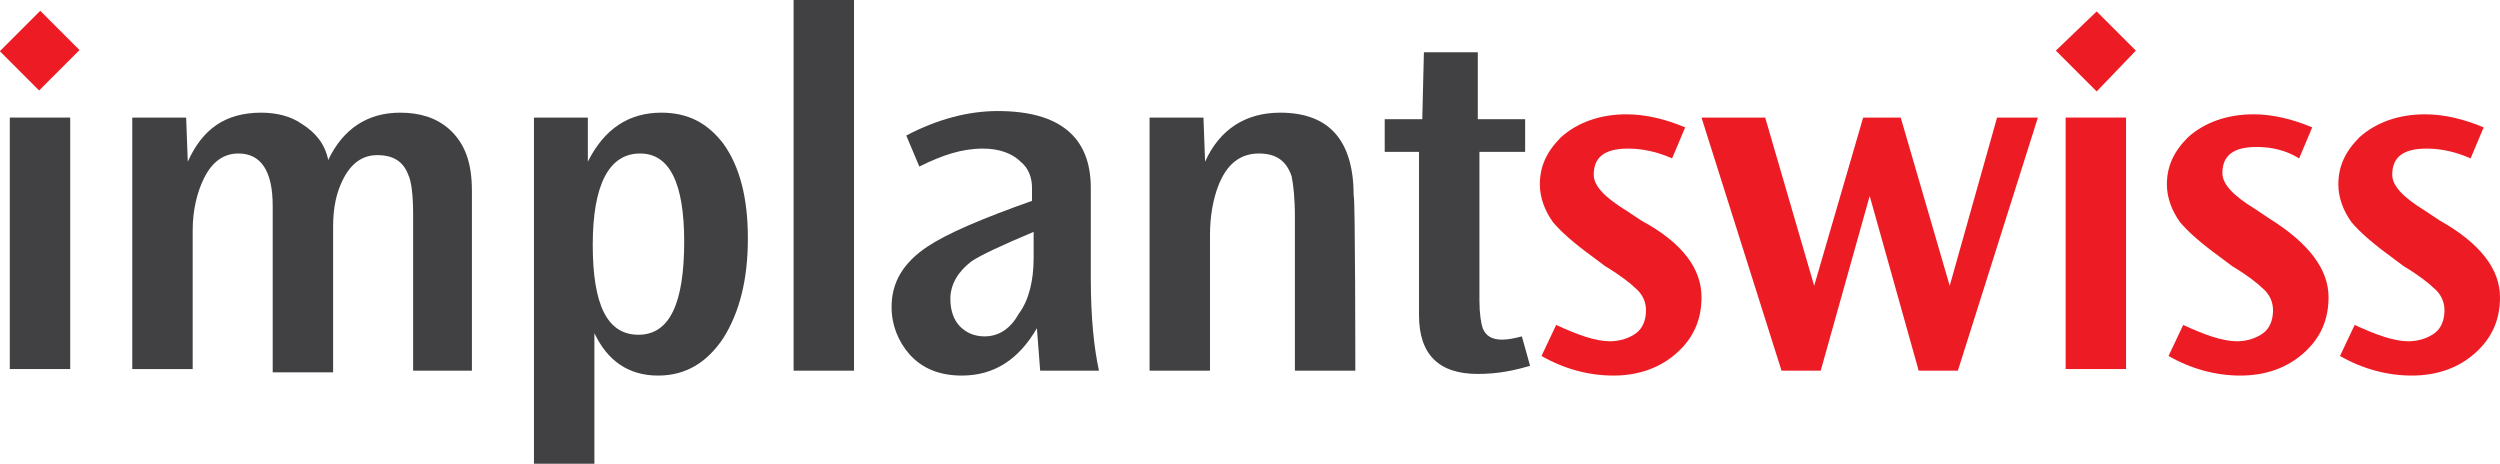 <?xml version="1.0" encoding="utf-8"?>
<!-- Generator: Adobe Illustrator 26.0.1, SVG Export Plug-In . SVG Version: 6.00 Build 0)  -->
<svg version="1.1" id="Layer_1" xmlns="http://www.w3.org/2000/svg" xmlns:xlink="http://www.w3.org/1999/xlink" x="0px" y="0px"
	 viewBox="0 0 153.1 28.4" style="enable-background:new 0 0 153.1 28.4;" xml:space="preserve">
<style type="text/css">
	.st0{fill:#414042;}
	.st1{fill:#ED1C24;}
</style>
<g>
	<rect x="0.6" y="7.2" class="st0" width="3.7" height="15.4"/>
	<path class="st0" d="M29,22.7h-3.7v-9.6c0-1.1-0.1-2-0.3-2.4c-0.3-0.8-0.9-1.2-1.9-1.2c-0.9,0-1.6,0.5-2.1,1.5
		c-0.4,0.8-0.6,1.7-0.6,2.9v8.9h-3.7V12.6c0-2.1-0.7-3.2-2.1-3.2c-0.9,0-1.6,0.5-2.1,1.5c-0.4,0.8-0.7,1.9-0.7,3.2v8.5H8.1V7.2h3.3
		l0.1,2.7c0.9-2,2.3-3,4.5-3c0.9,0,1.8,0.2,2.5,0.7c0.8,0.5,1.4,1.2,1.6,2.2c0.9-1.9,2.4-2.9,4.4-2.9c1.2,0,2.2,0.3,3,1
		c1,0.9,1.4,2.1,1.4,3.8V22.7z"/>
	<path class="st0" d="M41.9,14.8c0-3.6-0.9-5.4-2.7-5.4c-1.9,0-2.9,1.9-2.9,5.6c0,3.7,0.9,5.5,2.8,5.5C41,20.5,41.9,18.6,41.9,14.8
		 M45.8,14.6c0,2.5-0.5,4.5-1.5,6.1c-1,1.5-2.3,2.3-4,2.3c-1.8,0-3.1-0.9-3.9-2.6v8h-3.7V7.2h3.3L36,9.9c1-2,2.5-3,4.5-3
		c1.6,0,2.8,0.6,3.8,1.9C45.3,10.2,45.8,12.1,45.8,14.6"/>
	<rect x="48.6" class="st0" width="3.7" height="22.7"/>
	<path class="st0" d="M63.3,15.8v-1.6c-1.9,0.8-3.2,1.4-3.8,1.8c-0.8,0.6-1.3,1.4-1.3,2.3c0,0.7,0.2,1.3,0.6,1.7
		c0.4,0.4,0.9,0.6,1.5,0.6c0.9,0,1.6-0.5,2.1-1.4C63,18.4,63.3,17.2,63.3,15.8 M67.3,22.7h-3.6l-0.2-2.6C62.4,22,60.9,23,58.9,23
		c-1.3,0-2.4-0.4-3.2-1.3c-0.7-0.8-1.1-1.8-1.1-2.9c0-1.5,0.7-2.7,2.2-3.7c1.2-0.8,3.3-1.7,6.4-2.8v-0.8c0-0.6-0.2-1.2-0.7-1.6
		c-0.5-0.5-1.3-0.8-2.3-0.8c-1.3,0-2.5,0.4-3.9,1.1l-0.8-1.9c1.9-1,3.8-1.5,5.6-1.5c3.8,0,5.7,1.6,5.7,4.7V17
		C66.8,19.5,67,21.3,67.3,22.7"/>
	<path class="st0" d="M83,22.7h-3.7v-9.4c0-1.2-0.1-2-0.2-2.5c-0.3-0.9-0.9-1.4-2-1.4c-1.2,0-2,0.7-2.5,2c-0.3,0.8-0.5,1.8-0.5,3
		v8.3h-3.7V7.2h3.3l0.1,2.7c0.9-2,2.5-3,4.6-3c3,0,4.5,1.7,4.5,5.1C83,12,83,22.7,83,22.7z"/>
	<path class="st0" d="M93.7,22.4c-1,0.3-2,0.5-3.2,0.5c-2.4,0-3.6-1.2-3.6-3.6v-10h-2.1v-2h2.3l0.1-4.1h3.3v4.1h2.9v2h-2.8v9.1
		c0,0.8,0.1,1.4,0.2,1.7c0.2,0.5,0.6,0.7,1.2,0.7c0.4,0,0.8-0.1,1.2-0.2L93.7,22.4z"/>
	<rect x="0.7" y="1.4" transform="matrix(0.707 -0.707 0.707 0.707 -1.494 2.64)" class="st1" width="3.5" height="3.4"/>
	<path class="st1" d="M104.2,18.2c0,1.4-0.5,2.5-1.5,3.4c-1,0.9-2.3,1.4-3.9,1.4c-1.5,0-3-0.4-4.4-1.2l0.9-1.9c1.3,0.6,2.4,1,3.3,1
		c0.6,0,1.2-0.2,1.6-0.5c0.4-0.3,0.6-0.8,0.6-1.4c0-0.5-0.2-1-0.7-1.4c-0.2-0.2-0.8-0.7-1.8-1.3l-0.8-0.6c-1.1-0.8-1.9-1.5-2.4-2.1
		c-0.5-0.7-0.8-1.5-0.8-2.3c0-1.1,0.4-2,1.3-2.9c1-0.9,2.4-1.4,4-1.4c1.2,0,2.4,0.3,3.6,0.8l-0.8,1.9c-0.9-0.4-1.8-0.6-2.7-0.6
		c-1.4,0-2.1,0.5-2.1,1.6c0,0.7,0.7,1.4,2,2.2l0.9,0.6C103.1,14.9,104.2,16.5,104.2,18.2"/>
	<polygon class="st1" points="124.8,7.2 119.9,22.7 117.5,22.7 114.5,12 111.5,22.7 109.1,22.7 104.2,7.2 108.1,7.2 111.1,17.5 
		114.1,7.2 116.4,7.2 119.4,17.5 122.3,7.2 	"/>
	<polygon class="st1" points="130.8,3.1 128.4,5.6 125.9,3.1 128.4,0.7 	"/>
	<rect x="126.5" y="7.2" class="st1" width="3.7" height="15.4"/>
	<path class="st1" d="M142.6,18.2c0,1.4-0.5,2.5-1.5,3.4c-1,0.9-2.3,1.4-3.9,1.4c-1.5,0-3-0.4-4.4-1.2l0.9-1.9c1.3,0.6,2.4,1,3.3,1
		c0.6,0,1.2-0.2,1.6-0.5c0.4-0.3,0.6-0.8,0.6-1.4c0-0.5-0.2-1-0.7-1.4c-0.2-0.2-0.8-0.7-1.8-1.3l-0.8-0.6c-1.1-0.8-1.9-1.5-2.4-2.1
		c-0.5-0.7-0.8-1.5-0.8-2.3c0-1.1,0.4-2,1.3-2.9c1-0.9,2.4-1.4,4-1.4c1.2,0,2.4,0.3,3.6,0.8l-0.8,1.9C140,9.2,139.1,9,138.2,9
		c-1.4,0-2.1,0.5-2.1,1.6c0,0.7,0.7,1.4,2,2.2l0.9,0.6C141.4,14.9,142.6,16.5,142.6,18.2"/>
	<path class="st1" d="M153.1,18.2c0,1.4-0.5,2.5-1.5,3.4c-1,0.9-2.3,1.4-3.9,1.4c-1.5,0-3-0.4-4.4-1.2l0.9-1.9c1.3,0.6,2.4,1,3.3,1
		c0.6,0,1.2-0.2,1.6-0.5c0.4-0.3,0.6-0.8,0.6-1.4c0-0.5-0.2-1-0.7-1.4c-0.2-0.2-0.8-0.7-1.8-1.3l-0.8-0.6c-1.1-0.8-1.9-1.5-2.4-2.1
		c-0.5-0.7-0.8-1.5-0.8-2.3c0-1.1,0.4-2,1.3-2.9c1-0.9,2.4-1.4,4-1.4c1.2,0,2.4,0.3,3.6,0.8l-0.8,1.9c-0.9-0.4-1.8-0.6-2.7-0.6
		c-1.4,0-2.1,0.5-2.1,1.6c0,0.7,0.7,1.4,2,2.2l0.9,0.6C151.9,14.9,153.1,16.5,153.1,18.2"/>
</g>
</svg>
